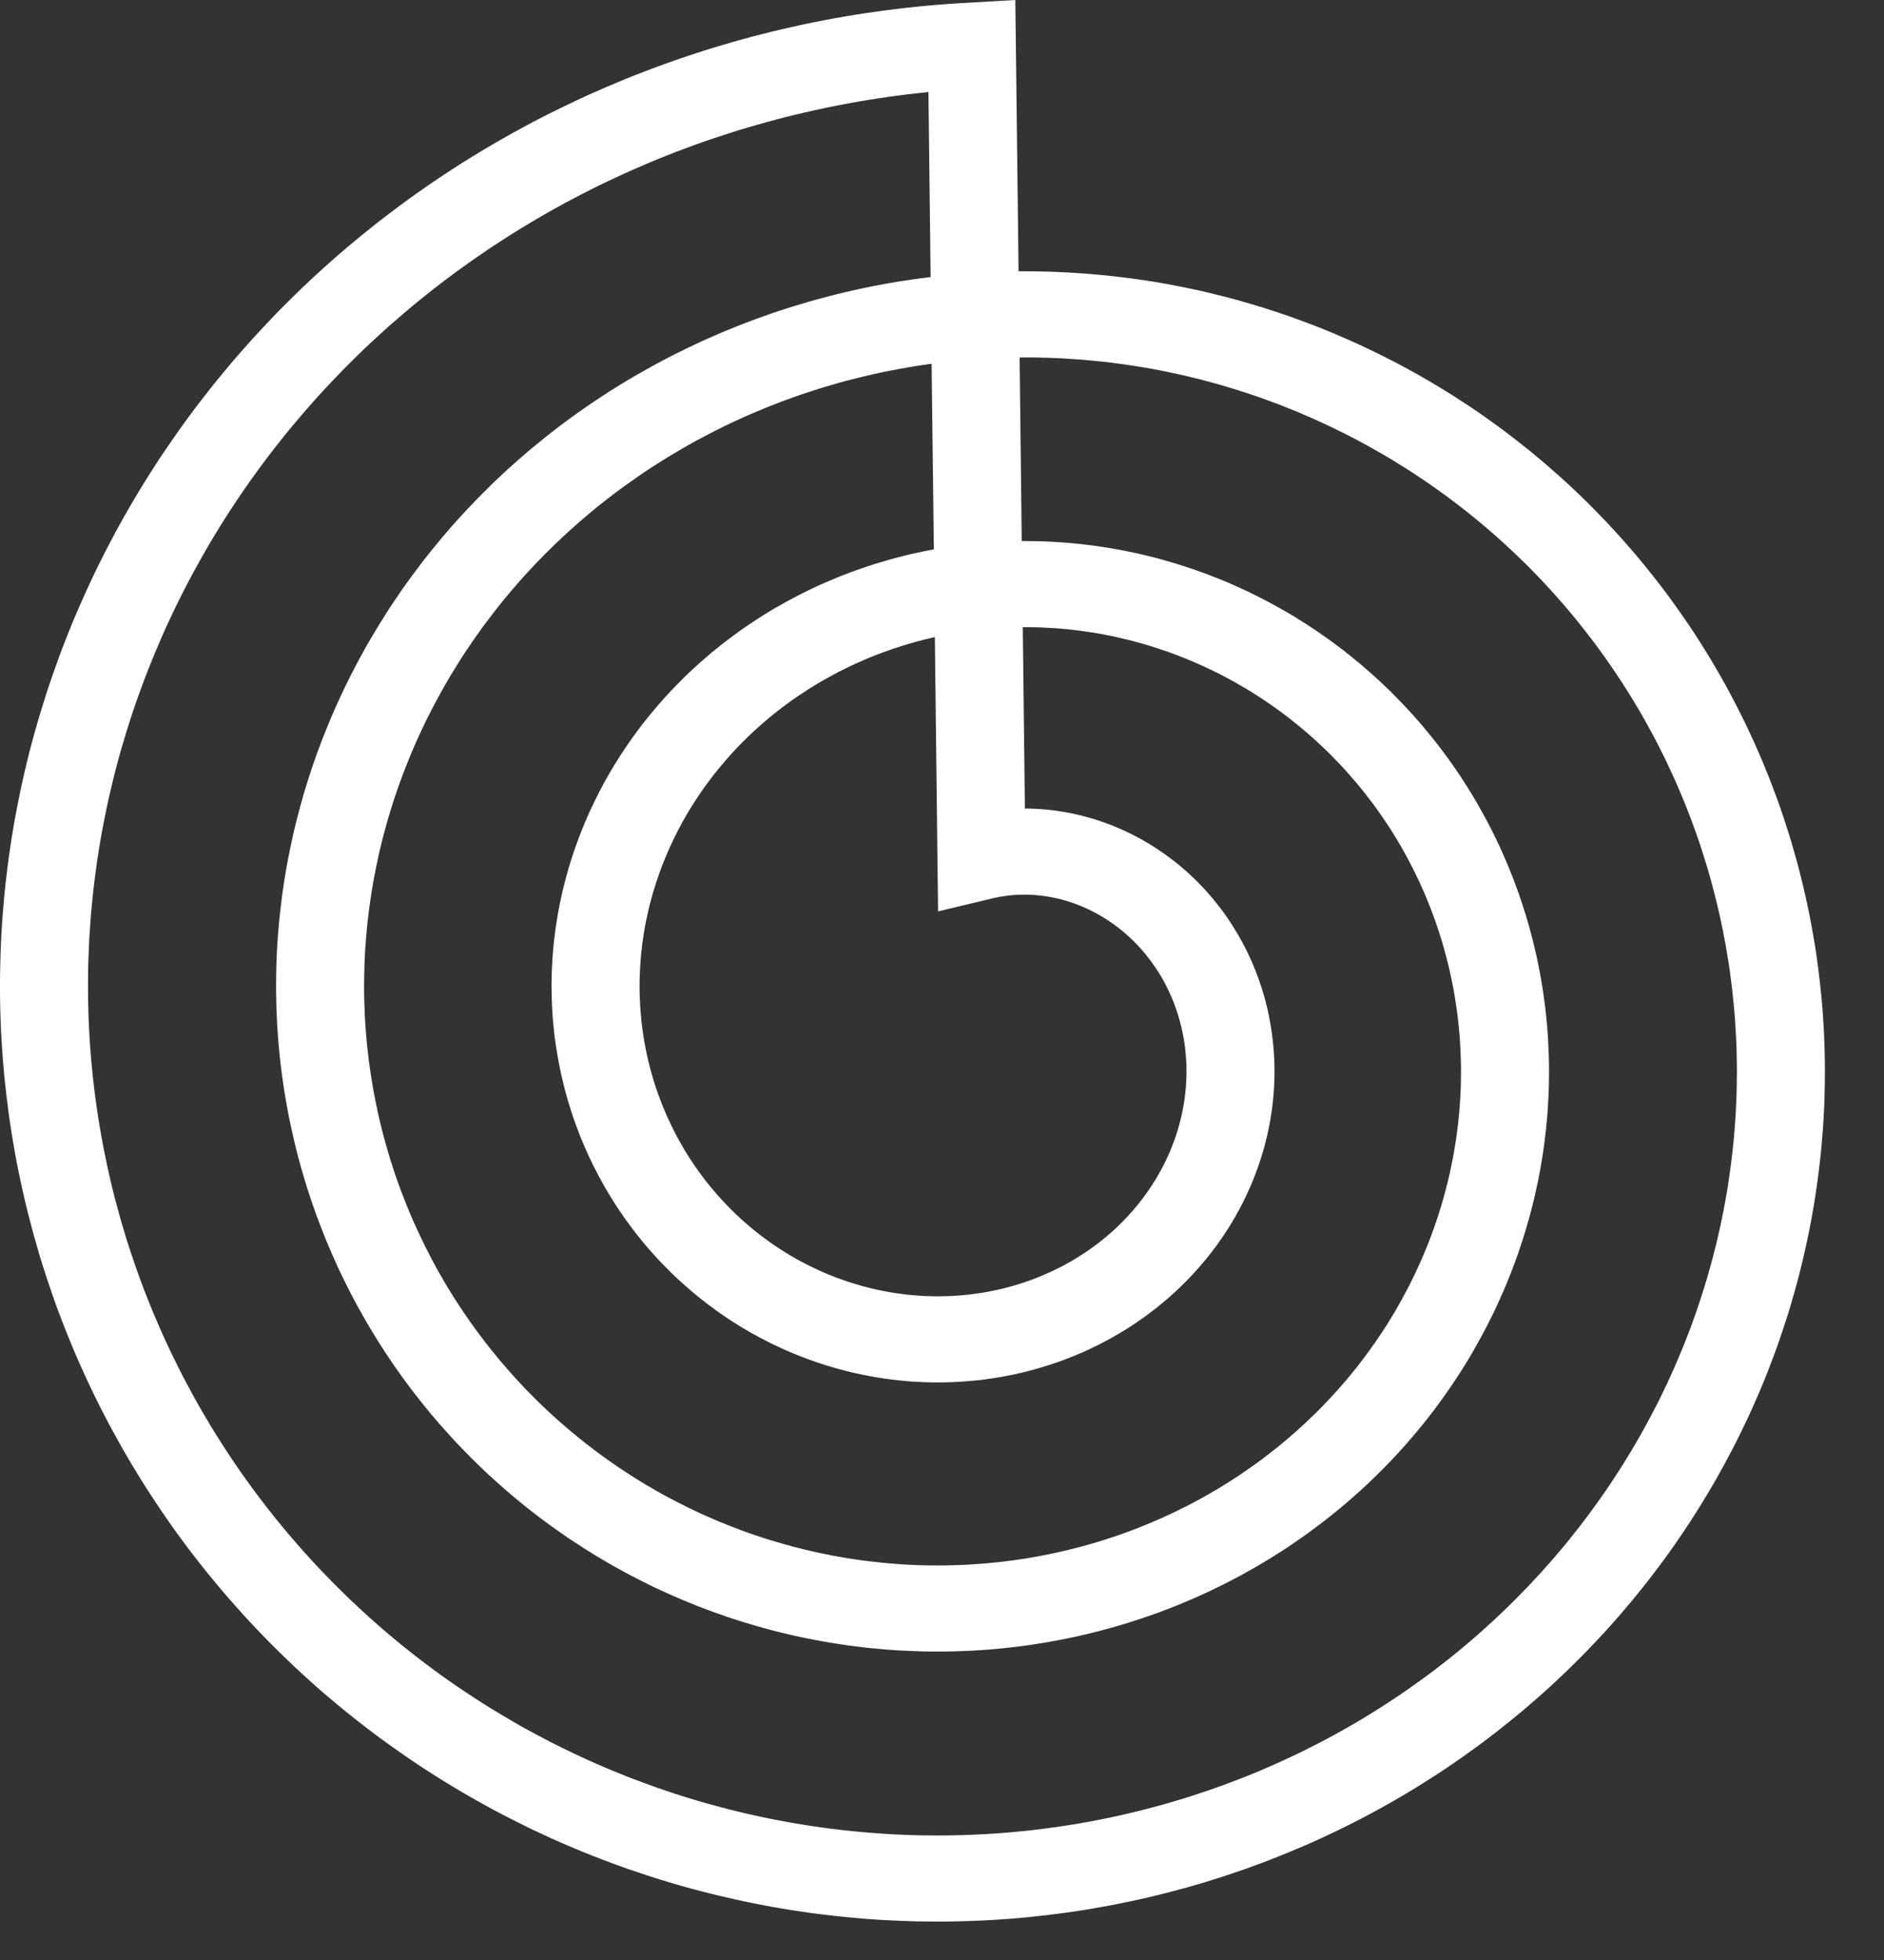 <svg width="25" height="26" viewBox="0 0 25 26" fill="none" xmlns="http://www.w3.org/2000/svg">
<rect x="0" y="0" width="25" height="26" fill="#333333" stroke="none"/>
<path fill-rule="evenodd" clip-rule="evenodd" d="M0 13.023L0.001 12.895L0.004 12.767L0.008 12.639L0.013 12.511L0.019 12.384L0.027 12.256L0.036 12.128L0.047 12.001L0.058 11.873L0.071 11.745L0.086 11.618L0.101 11.49L0.118 11.363L0.137 11.236L0.156 11.109L0.177 10.982L0.199 10.855L0.223 10.729L0.248 10.602L0.274 10.476L0.301 10.35L0.33 10.224L0.36 10.098L0.391 9.973L0.424 9.848L0.458 9.723L0.493 9.599L0.53 9.475L0.568 9.351L0.607 9.227L0.647 9.104L0.689 8.981L0.732 8.858L0.776 8.736L0.821 8.614L0.868 8.493L0.916 8.372L0.965 8.251L1.016 8.131L1.068 8.012L1.121 7.893L1.175 7.774L1.23 7.656L1.287 7.538L1.345 7.421L1.404 7.304L1.465 7.188L1.526 7.072L1.589 6.957L1.653 6.843L1.718 6.729L1.785 6.615L1.852 6.503L1.921 6.39L1.991 6.279L2.062 6.168L2.134 6.058L2.208 5.949L2.283 5.84L2.358 5.732L2.435 5.624L2.513 5.517L2.592 5.411L2.673 5.306L2.754 5.202L2.836 5.098L2.92 4.995L3.005 4.893L3.09 4.791L3.177 4.691L3.265 4.591L3.354 4.492L3.444 4.394L3.535 4.297L3.627 4.2L3.72 4.104L3.814 4.01L3.909 3.916L4.005 3.823L4.102 3.731L4.2 3.64L4.299 3.55L4.399 3.461L4.5 3.372L4.602 3.285L4.705 3.199L4.809 3.113L4.914 3.029L5.019 2.945L5.126 2.863L5.233 2.782L5.341 2.701L5.45 2.622L5.56 2.544L5.671 2.466L5.783 2.39L5.895 2.315L6.008 2.241L6.122 2.168L6.237 2.096L6.353 2.025L6.469 1.956L6.586 1.887L6.704 1.82L6.823 1.753L6.942 1.688L7.062 1.624L7.183 1.561L7.305 1.499L7.427 1.439L7.55 1.38L7.673 1.321L7.797 1.264L7.922 1.209L8.047 1.154L8.173 1.101L8.3 1.048L8.427 0.997L8.555 0.948L8.683 0.899L8.812 0.852L8.941 0.806L9.071 0.761L9.201 0.718L9.332 0.675L9.463 0.634L9.595 0.595L9.728 0.556L9.86 0.519L9.993 0.483L10.127 0.449L10.261 0.415L10.395 0.383L10.53 0.353L10.665 0.323L10.801 0.295L10.936 0.269L11.072 0.243L11.209 0.219L11.346 0.196L11.483 0.175L11.62 0.155L11.758 0.136L11.895 0.119L12.033 0.103L12.171 0.088L12.31 0.075L12.448 0.063L12.587 0.052L12.726 0.043L13.473 0L13.516 3.6L13.54 3.599L13.644 3.599L13.747 3.6L13.85 3.602L13.953 3.605L14.056 3.609L14.16 3.614L14.263 3.62L14.366 3.627L14.47 3.635L14.573 3.644L14.676 3.654L14.779 3.665L14.882 3.677L14.985 3.69L15.088 3.704L15.191 3.719L15.294 3.735L15.396 3.752L15.499 3.77L15.601 3.79L15.704 3.81L15.806 3.831L15.908 3.853L16.009 3.876L16.111 3.901L16.212 3.926L16.313 3.952L16.414 3.979L16.515 4.008L16.615 4.037L16.715 4.067L16.815 4.098L16.915 4.131L17.015 4.164L17.114 4.198L17.212 4.234L17.311 4.27L17.409 4.307L17.507 4.345L17.604 4.384L17.701 4.424L17.798 4.466L17.895 4.508L17.991 4.551L18.086 4.595L18.181 4.64L18.276 4.686L18.371 4.733L18.465 4.781L18.558 4.829L18.651 4.879L18.744 4.93L18.836 4.981L18.927 5.034L19.019 5.087L19.109 5.142L19.199 5.197L19.289 5.253L19.378 5.311L19.466 5.368L19.554 5.427L19.642 5.487L19.729 5.548L19.815 5.61L19.901 5.672L19.985 5.735L20.07 5.8L20.154 5.865L20.237 5.931L20.32 5.997L20.401 6.065L20.483 6.133L20.563 6.203L20.643 6.273L20.723 6.344L20.801 6.415L20.879 6.488L20.956 6.561L21.033 6.636L21.108 6.71L21.183 6.786L21.258 6.863L21.331 6.94L21.404 7.018L21.476 7.097L21.547 7.176L21.617 7.256L21.687 7.337L21.756 7.419L21.824 7.502L21.891 7.585L21.958 7.669L22.023 7.753L22.088 7.838L22.152 7.924L22.215 8.011L22.277 8.098L22.338 8.186L22.399 8.274L22.459 8.363L22.517 8.453L22.575 8.544L22.632 8.635L22.688 8.726L22.743 8.818L22.797 8.911L22.85 9.005L22.903 9.098L22.954 9.193L23.004 9.288L23.054 9.384L23.102 9.48L23.15 9.576L23.196 9.673L23.242 9.771L23.287 9.869L23.33 9.968L23.373 10.067L23.415 10.167L23.455 10.267L23.495 10.367L23.533 10.468L23.571 10.569L23.608 10.671L23.643 10.773L23.678 10.876L23.711 10.979L23.744 11.082L23.775 11.186L23.805 11.29L23.835 11.394L23.863 11.499L23.89 11.604L23.916 11.709L23.941 11.815L23.965 11.921L23.988 12.027L24.01 12.134L24.031 12.241L24.05 12.348L24.069 12.455L24.087 12.563L24.103 12.67L24.118 12.778L24.132 12.886L24.145 12.995L24.157 13.103L24.168 13.212L24.178 13.321L24.187 13.43L24.194 13.539L24.201 13.649L24.206 13.758L24.21 13.867L24.213 13.977L24.215 14.087L24.216 14.196L24.215 14.306L24.214 14.416L24.211 14.526L24.208 14.636L24.203 14.746L24.197 14.856L24.19 14.966L24.181 15.075L24.172 15.185L24.162 15.295L24.15 15.405L24.137 15.515L24.123 15.624L24.108 15.734L24.092 15.843L24.075 15.953L24.056 16.062L24.037 16.171L24.016 16.28L23.994 16.389L23.971 16.497L23.947 16.606L23.922 16.714L23.896 16.822L23.869 16.93L23.84 17.038L23.81 17.145L23.779 17.253L23.748 17.36L23.715 17.466L23.68 17.573L23.645 17.679L23.609 17.785L23.572 17.89L23.533 17.995L23.493 18.1L23.453 18.205L23.411 18.309L23.368 18.413L23.324 18.516L23.279 18.619L23.233 18.722L23.186 18.824L23.137 18.926L23.088 19.027L23.038 19.128L22.986 19.229L22.933 19.329L22.88 19.428L22.825 19.527L22.77 19.626L22.713 19.724L22.655 19.822L22.596 19.919L22.537 20.015L22.476 20.111L22.414 20.207L22.351 20.302L22.287 20.396L22.223 20.49L22.157 20.583L22.09 20.676L22.022 20.768L21.953 20.859L21.884 20.95L21.813 21.04L21.741 21.129L21.669 21.218L21.595 21.306L21.521 21.393L21.445 21.48L21.369 21.566L21.292 21.651L21.214 21.735L21.135 21.819L21.055 21.902L20.974 21.985L20.892 22.066L20.81 22.147L20.726 22.227L20.642 22.306L20.557 22.385L20.471 22.462L20.384 22.539L20.296 22.615L20.208 22.691L20.118 22.765L20.028 22.838L19.937 22.911L19.846 22.983L19.753 23.054L19.66 23.124L19.566 23.193L19.471 23.261L19.376 23.329L19.28 23.395L19.183 23.461L19.085 23.526L18.987 23.589L18.888 23.652L18.788 23.714L18.687 23.775L18.586 23.835L18.485 23.894L18.382 23.952L18.279 24.009L18.175 24.065L18.071 24.12L17.966 24.174L17.861 24.227L17.755 24.279L17.648 24.33L17.541 24.38L17.433 24.429L17.325 24.477L17.216 24.523L17.106 24.569L16.996 24.614L16.886 24.658L16.775 24.701L16.663 24.742L16.552 24.783L16.439 24.822L16.326 24.86L16.213 24.898L16.099 24.934L15.985 24.969L15.871 25.003L15.756 25.036L15.64 25.067L15.525 25.098L15.409 25.127L15.292 25.156L15.176 25.183L15.059 25.209L14.941 25.234L14.823 25.258L14.705 25.281L14.587 25.302L14.469 25.323L14.35 25.342L14.231 25.36L14.111 25.377L13.992 25.392L13.872 25.407L13.752 25.42L13.632 25.433L13.512 25.444L13.391 25.454L13.271 25.462L13.15 25.47L13.029 25.476L12.908 25.481L12.787 25.485L12.665 25.488L12.544 25.49L12.423 25.49L12.301 25.489L12.18 25.488L12.059 25.484L11.937 25.48L11.815 25.474L11.694 25.468L11.572 25.46L11.451 25.451L11.329 25.44L11.208 25.429L11.087 25.416L10.966 25.402L10.844 25.387L10.723 25.371L10.602 25.353L10.482 25.335L10.361 25.315L10.241 25.294L10.12 25.271L10 25.248L9.88 25.223L9.76 25.197L9.641 25.17L9.521 25.142L9.402 25.113L9.283 25.082L9.165 25.051L9.047 25.018L8.929 24.984L8.811 24.948L8.693 24.912L8.576 24.874L8.46 24.835L8.343 24.796L8.227 24.755L8.111 24.712L7.996 24.669L7.881 24.624L7.767 24.579L7.653 24.532L7.539 24.484L7.426 24.435L7.313 24.385L7.201 24.333L7.089 24.281L6.978 24.227L6.867 24.172L6.757 24.116L6.647 24.06L6.538 24.002L6.429 23.942L6.321 23.882L6.214 23.821L6.107 23.759L6 23.695L5.895 23.631L5.789 23.565L5.685 23.498L5.581 23.431L5.478 23.362L5.375 23.292L5.274 23.221L5.172 23.149L5.072 23.077L4.972 23.003L4.873 22.928L4.775 22.852L4.677 22.775L4.58 22.697L4.484 22.618L4.389 22.538L4.294 22.458L4.2 22.376L4.108 22.293L4.015 22.209L3.924 22.125L3.834 22.039L3.744 21.953L3.655 21.865L3.567 21.777L3.48 21.688L3.394 21.598L3.309 21.507L3.224 21.415L3.141 21.322L3.058 21.229L2.976 21.134L2.896 21.039L2.816 20.943L2.737 20.846L2.659 20.749L2.582 20.65L2.506 20.551L2.431 20.451L2.357 20.35L2.284 20.248L2.213 20.146L2.142 20.043L2.072 19.939L2.003 19.834L1.935 19.729L1.868 19.623L1.803 19.516L1.738 19.409L1.674 19.3L1.612 19.192L1.551 19.082L1.49 18.972L1.431 18.862L1.373 18.75L1.316 18.638L1.26 18.526L1.206 18.413L1.152 18.299L1.1 18.185L1.048 18.07L0.998 17.954L0.949 17.838L0.902 17.722L0.855 17.605L0.81 17.488L0.765 17.37L0.722 17.251L0.681 17.132L0.64 17.013L0.601 16.893L0.562 16.773L0.525 16.652L0.49 16.531L0.455 16.409L0.422 16.288L0.39 16.165L0.359 16.043L0.329 15.92L0.301 15.796L0.274 15.673L0.248 15.549L0.223 15.425L0.2 15.3L0.178 15.175L0.157 15.05L0.138 14.925L0.119 14.799L0.103 14.673L0.087 14.547L0.073 14.421L0.059 14.294L0.048 14.168L0.037 14.041L0.028 13.914L0.02 13.787L0.013 13.66L0.008 13.533L0.004 13.405L0.001 13.278L8.28037e-05 13.15L0 13.023ZM12.349 3.675L12.32 1.221L12.292 1.224L12.165 1.238L12.039 1.252L11.913 1.268L11.787 1.285L11.661 1.304L11.536 1.323L11.411 1.344L11.286 1.366L11.161 1.39L11.037 1.414L10.913 1.44L10.789 1.467L10.666 1.495L10.543 1.524L10.42 1.554L10.298 1.586L10.176 1.619L10.055 1.653L9.934 1.688L9.813 1.724L9.693 1.762L9.573 1.801L9.454 1.84L9.335 1.881L9.216 1.923L9.099 1.967L8.981 2.011L8.864 2.057L8.748 2.103L8.632 2.151L8.517 2.2L8.402 2.25L8.288 2.301L8.175 2.353L8.062 2.406L7.949 2.46L7.838 2.516L7.727 2.572L7.616 2.63L7.506 2.688L7.397 2.748L7.289 2.808L7.181 2.87L7.074 2.933L6.967 2.997L6.862 3.061L6.757 3.127L6.653 3.194L6.549 3.261L6.446 3.33L6.344 3.4L6.243 3.47L6.143 3.542L6.043 3.614L5.944 3.688L5.846 3.762L5.749 3.837L5.652 3.914L5.556 3.991L5.462 4.069L5.368 4.148L5.275 4.228L5.182 4.308L5.091 4.39L5.001 4.472L4.911 4.555L4.822 4.639L4.735 4.724L4.648 4.81L4.562 4.896L4.477 4.984L4.393 5.072L4.31 5.16L4.227 5.25L4.146 5.341L4.066 5.432L3.987 5.524L3.909 5.616L3.831 5.709L3.755 5.803L3.68 5.898L3.605 5.994L3.532 6.09L3.46 6.186L3.389 6.284L3.318 6.382L3.249 6.481L3.181 6.58L3.114 6.68L3.048 6.78L2.983 6.882L2.919 6.983L2.857 7.085L2.795 7.188L2.734 7.292L2.675 7.396L2.617 7.5L2.559 7.605L2.503 7.711L2.448 7.816L2.394 7.923L2.341 8.03L2.289 8.137L2.239 8.245L2.189 8.353L2.141 8.462L2.094 8.571L2.048 8.681L2.003 8.791L1.959 8.901L1.916 9.012L1.875 9.123L1.835 9.234L1.795 9.346L1.757 9.458L1.721 9.57L1.685 9.683L1.651 9.796L1.617 9.909L1.585 10.022L1.554 10.136L1.524 10.25L1.496 10.364L1.469 10.479L1.442 10.593L1.417 10.708L1.394 10.823L1.371 10.938L1.349 11.054L1.329 11.169L1.31 11.285L1.292 11.401L1.276 11.516L1.26 11.632L1.246 11.748L1.233 11.864L1.221 11.981L1.21 12.097L1.201 12.213L1.193 12.33L1.185 12.446L1.18 12.562L1.175 12.679L1.171 12.795L1.169 12.911L1.168 13.027L1.168 13.144L1.169 13.26L1.172 13.376L1.175 13.492L1.18 13.608L1.186 13.723L1.193 13.839L1.202 13.955L1.211 14.07L1.222 14.185L1.234 14.3L1.247 14.415L1.261 14.53L1.277 14.644L1.293 14.759L1.311 14.873L1.33 14.986L1.35 15.1L1.371 15.213L1.394 15.326L1.417 15.439L1.442 15.551L1.467 15.664L1.494 15.775L1.522 15.887L1.552 15.998L1.582 16.109L1.613 16.219L1.646 16.329L1.679 16.439L1.714 16.549L1.75 16.657L1.787 16.766L1.825 16.874L1.864 16.982L1.904 17.089L1.946 17.196L1.988 17.302L2.031 17.408L2.076 17.513L2.121 17.618L2.168 17.723L2.215 17.826L2.264 17.93L2.314 18.032L2.365 18.135L2.416 18.236L2.469 18.337L2.523 18.438L2.577 18.538L2.633 18.637L2.69 18.736L2.748 18.834L2.806 18.932L2.866 19.029L2.927 19.125L2.988 19.221L3.051 19.316L3.114 19.41L3.178 19.504L3.244 19.597L3.31 19.689L3.377 19.78L3.445 19.871L3.514 19.961L3.584 20.051L3.655 20.14L3.726 20.227L3.799 20.315L3.872 20.401L3.946 20.487L4.021 20.572L4.097 20.656L4.173 20.739L4.251 20.822L4.329 20.903L4.408 20.984L4.488 21.064L4.568 21.143L4.649 21.222L4.732 21.299L4.814 21.376L4.898 21.452L4.982 21.527L5.067 21.601L5.153 21.675L5.239 21.747L5.326 21.819L5.414 21.889L5.503 21.959L5.592 22.028L5.682 22.096L5.772 22.163L5.863 22.229L5.955 22.294L6.047 22.358L6.14 22.421L6.234 22.483L6.328 22.545L6.423 22.605L6.518 22.665L6.614 22.723L6.71 22.78L6.807 22.837L6.904 22.893L7.002 22.947L7.101 23.001L7.2 23.053L7.299 23.105L7.399 23.155L7.499 23.205L7.6 23.253L7.701 23.301L7.803 23.348L7.905 23.393L8.007 23.437L8.11 23.481L8.214 23.523L8.317 23.565L8.421 23.605L8.526 23.644L8.63 23.682L8.735 23.72L8.841 23.756L8.946 23.791L9.052 23.825L9.158 23.858L9.265 23.89L9.372 23.921L9.479 23.95L9.586 23.979L9.694 24.007L9.801 24.033L9.909 24.059L10.018 24.083L10.126 24.107L10.234 24.129L10.343 24.15L10.452 24.17L10.561 24.189L10.67 24.207L10.779 24.224L10.889 24.24L10.998 24.255L11.107 24.268L11.217 24.281L11.327 24.292L11.436 24.303L11.546 24.312L11.656 24.32L11.766 24.328L11.876 24.334L11.986 24.339L12.095 24.343L12.205 24.346L12.315 24.347L12.425 24.348L12.534 24.348L12.644 24.346L12.753 24.344L12.863 24.34L12.972 24.335L13.081 24.33L13.19 24.323L13.299 24.315L13.408 24.306L13.517 24.296L13.625 24.285L13.734 24.273L13.842 24.26L13.95 24.245L14.057 24.23L14.165 24.214L14.272 24.197L14.379 24.178L14.486 24.159L14.592 24.138L14.699 24.117L14.805 24.094L14.91 24.071L15.016 24.046L15.121 24.02L15.225 23.994L15.33 23.966L15.434 23.938L15.537 23.908L15.641 23.877L15.744 23.846L15.846 23.813L15.949 23.779L16.05 23.745L16.152 23.709L16.253 23.673L16.353 23.635L16.453 23.597L16.553 23.558L16.652 23.517L16.75 23.476L16.849 23.433L16.946 23.39L17.044 23.346L17.14 23.301L17.236 23.255L17.332 23.208L17.427 23.16L17.522 23.112L17.616 23.062L17.709 23.012L17.802 22.96L17.894 22.908L17.986 22.855L18.077 22.801L18.167 22.746L18.257 22.69L18.346 22.634L18.435 22.576L18.523 22.518L18.61 22.459L18.697 22.399L18.783 22.338L18.868 22.277L18.953 22.215L19.037 22.152L19.12 22.088L19.203 22.023L19.285 21.958L19.366 21.892L19.446 21.825L19.526 21.757L19.605 21.689L19.683 21.619L19.76 21.549L19.837 21.479L19.913 21.407L19.988 21.335L20.062 21.263L20.136 21.189L20.208 21.115L20.28 21.041L20.351 20.965L20.422 20.889L20.491 20.812L20.56 20.735L20.628 20.657L20.694 20.579L20.761 20.5L20.826 20.42L20.89 20.339L20.954 20.258L21.016 20.177L21.078 20.095L21.139 20.012L21.199 19.929L21.259 19.845L21.317 19.761L21.374 19.676L21.43 19.591L21.486 19.505L21.541 19.419L21.594 19.332L21.647 19.245L21.699 19.157L21.75 19.069L21.8 18.98L21.849 18.891L21.897 18.802L21.944 18.712L21.991 18.622L22.036 18.531L22.08 18.44L22.124 18.349L22.166 18.257L22.207 18.165L22.248 18.072L22.287 17.979L22.326 17.886L22.363 17.793L22.4 17.699L22.436 17.605L22.47 17.51L22.504 17.416L22.536 17.321L22.568 17.225L22.598 17.13L22.628 17.034L22.657 16.938L22.684 16.842L22.711 16.746L22.736 16.649L22.761 16.552L22.785 16.456L22.807 16.358L22.829 16.261L22.849 16.163L22.869 16.066L22.887 15.968L22.905 15.871L22.922 15.773L22.937 15.675L22.951 15.576L22.965 15.478L22.977 15.38L22.989 15.281L22.999 15.183L23.009 15.085L23.017 14.986L23.024 14.888L23.031 14.79L23.036 14.691L23.041 14.592L23.044 14.494L23.046 14.396L23.047 14.297L23.048 14.199L23.047 14.1L23.045 14.002L23.043 13.904L23.039 13.806L23.034 13.708L23.028 13.61L23.022 13.512L23.014 13.415L23.005 13.317L22.995 13.22L22.985 13.123L22.973 13.026L22.96 12.929L22.947 12.833L22.932 12.736L22.916 12.64L22.9 12.544L22.882 12.448L22.864 12.352L22.844 12.257L22.824 12.162L22.802 12.068L22.78 11.973L22.756 11.879L22.732 11.785L22.707 11.691L22.681 11.598L22.654 11.505L22.625 11.412L22.596 11.32L22.567 11.227L22.536 11.136L22.504 11.044L22.471 10.954L22.438 10.863L22.403 10.773L22.368 10.683L22.331 10.594L22.294 10.505L22.256 10.416L22.217 10.328L22.177 10.241L22.136 10.153L22.095 10.066L22.052 9.98L22.009 9.894L21.965 9.809L21.92 9.724L21.874 9.64L21.827 9.556L21.78 9.472L21.732 9.39L21.682 9.307L21.632 9.226L21.581 9.144L21.53 9.064L21.477 8.983L21.424 8.904L21.37 8.825L21.316 8.747L21.26 8.669L21.204 8.592L21.147 8.515L21.089 8.439L21.031 8.364L20.971 8.289L20.912 8.215L20.851 8.141L20.79 8.068L20.727 7.996L20.665 7.925L20.601 7.854L20.537 7.783L20.472 7.714L20.407 7.645L20.34 7.577L20.274 7.509L20.206 7.443L20.138 7.377L20.069 7.311L20 7.247L19.93 7.183L19.859 7.119L19.788 7.057L19.716 6.995L19.644 6.934L19.571 6.874L19.497 6.814L19.423 6.756L19.349 6.698L19.273 6.641L19.198 6.584L19.121 6.529L19.045 6.474L18.967 6.42L18.89 6.367L18.811 6.314L18.733 6.263L18.653 6.212L18.573 6.162L18.493 6.112L18.413 6.064L18.331 6.016L18.25 5.97L18.168 5.924L18.086 5.879L18.003 5.834L17.92 5.791L17.836 5.748L17.752 5.707L17.668 5.666L17.583 5.626L17.498 5.587L17.413 5.548L17.327 5.511L17.239 5.473L17.155 5.439L17.068 5.404L16.982 5.37L16.894 5.337L16.807 5.305L16.719 5.273L16.631 5.243L16.542 5.213L16.454 5.185L16.365 5.157L16.276 5.13L16.187 5.104L16.098 5.079L16.008 5.055L15.918 5.031L15.828 5.009L15.738 4.987L15.648 4.967L15.557 4.947L15.467 4.928L15.376 4.91L15.285 4.893L15.194 4.877L15.103 4.862L15.012 4.848L14.921 4.834L14.829 4.822L14.738 4.81L14.646 4.799L14.555 4.79L14.463 4.781L14.372 4.773L14.28 4.766L14.188 4.76L14.097 4.754L14.005 4.75L13.914 4.746L13.822 4.744L13.731 4.742L13.639 4.741L13.548 4.742L13.53 4.742L13.558 7.178L13.61 7.177L13.677 7.178L13.744 7.179L13.811 7.18L13.878 7.183L13.945 7.186L14.012 7.19L14.079 7.194L14.146 7.199L14.213 7.205L14.28 7.211L14.347 7.218L14.414 7.226L14.481 7.234L14.548 7.243L14.615 7.253L14.682 7.263L14.748 7.274L14.815 7.286L14.882 7.298L14.948 7.311L15.015 7.325L15.082 7.339L15.148 7.354L15.214 7.37L15.28 7.386L15.346 7.403L15.412 7.421L15.478 7.44L15.543 7.459L15.609 7.478L15.674 7.499L15.739 7.52L15.804 7.541L15.869 7.564L15.934 7.587L15.998 7.61L16.063 7.635L16.127 7.66L16.191 7.685L16.254 7.711L16.318 7.738L16.381 7.766L16.444 7.794L16.506 7.823L16.569 7.852L16.631 7.883L16.693 7.913L16.755 7.945L16.816 7.977L16.877 8.009L16.938 8.043L16.999 8.077L17.059 8.111L17.119 8.146L17.179 8.182L17.238 8.219L17.297 8.256L17.355 8.293L17.414 8.332L17.472 8.37L17.529 8.41L17.587 8.45L17.643 8.49L17.7 8.532L17.756 8.574L17.812 8.616L17.867 8.659L17.922 8.703L17.976 8.747L18.03 8.791L18.084 8.837L18.137 8.883L18.19 8.929L18.243 8.976L18.294 9.023L18.346 9.071L18.397 9.12L18.448 9.169L18.498 9.219L18.547 9.269L18.596 9.32L18.645 9.371L18.693 9.423L18.741 9.475L18.788 9.528L18.835 9.581L18.881 9.635L18.926 9.69L18.971 9.744L19.016 9.8L19.06 9.855L19.104 9.912L19.146 9.968L19.189 10.026L19.231 10.083L19.272 10.141L19.313 10.2L19.353 10.259L19.392 10.318L19.431 10.378L19.47 10.439L19.507 10.499L19.545 10.56L19.581 10.622L19.617 10.684L19.652 10.746L19.687 10.809L19.721 10.872L19.755 10.936L19.788 11L19.82 11.064L19.852 11.129L19.883 11.194L19.913 11.259L19.942 11.325L19.971 11.391L20 11.457L20.027 11.524L20.054 11.591L20.081 11.658L20.106 11.726L20.131 11.794L20.156 11.862L20.179 11.931L20.202 11.999L20.224 12.069L20.246 12.138L20.267 12.208L20.287 12.277L20.306 12.348L20.325 12.418L20.343 12.489L20.36 12.56L20.377 12.631L20.393 12.702L20.408 12.774L20.422 12.845L20.436 12.917L20.449 12.989L20.461 13.061L20.473 13.134L20.483 13.207L20.493 13.279L20.503 13.352L20.511 13.425L20.519 13.498L20.526 13.572L20.532 13.645L20.538 13.719L20.542 13.792L20.546 13.866L20.549 13.94L20.552 14.014L20.554 14.088L20.555 14.162L20.555 14.236L20.554 14.31L20.553 14.385L20.551 14.459L20.548 14.533L20.544 14.608L20.54 14.682L20.535 14.756L20.529 14.831L20.522 14.905L20.515 14.979L20.506 15.054L20.497 15.128L20.488 15.202L20.477 15.277L20.466 15.351L20.453 15.425L20.441 15.499L20.427 15.573L20.413 15.647L20.397 15.721L20.381 15.794L20.365 15.868L20.347 15.941L20.329 16.015L20.31 16.088L20.29 16.161L20.269 16.234L20.248 16.307L20.226 16.38L20.203 16.452L20.179 16.524L20.155 16.596L20.13 16.669L20.104 16.74L20.077 16.812L20.05 16.883L20.021 16.954L19.993 17.025L19.963 17.096L19.932 17.166L19.901 17.236L19.869 17.306L19.837 17.376L19.803 17.445L19.769 17.514L19.734 17.583L19.699 17.651L19.662 17.72L19.625 17.787L19.587 17.855L19.549 17.922L19.51 17.989L19.47 18.056L19.429 18.122L19.388 18.188L19.346 18.253L19.303 18.318L19.259 18.383L19.215 18.447L19.17 18.511L19.125 18.575L19.078 18.638L19.032 18.701L18.984 18.763L18.936 18.825L18.887 18.886L18.837 18.947L18.787 19.008L18.736 19.068L18.684 19.128L18.632 19.187L18.579 19.246L18.526 19.304L18.471 19.362L18.417 19.419L18.361 19.476L18.305 19.532L18.248 19.588L18.191 19.643L18.133 19.698L18.075 19.752L18.016 19.805L17.956 19.858L17.896 19.911L17.835 19.963L17.774 20.014L17.712 20.065L17.649 20.115L17.586 20.165L17.522 20.214L17.458 20.262L17.393 20.31L17.328 20.358L17.262 20.404L17.196 20.45L17.129 20.496L17.062 20.541L16.994 20.585L16.925 20.628L16.857 20.671L16.787 20.713L16.717 20.755L16.647 20.796L16.576 20.836L16.505 20.876L16.433 20.915L16.361 20.953L16.289 20.99L16.216 21.027L16.142 21.063L16.068 21.099L15.994 21.134L15.919 21.168L15.844 21.201L15.769 21.233L15.693 21.265L15.617 21.297L15.54 21.327L15.463 21.357L15.386 21.386L15.308 21.414L15.23 21.441L15.152 21.468L15.073 21.494L14.994 21.519L14.915 21.544L14.835 21.567L14.755 21.59L14.675 21.612L14.595 21.634L14.514 21.654L14.433 21.674L14.352 21.693L14.27 21.712L14.188 21.729L14.107 21.746L14.024 21.761L13.942 21.776L13.859 21.791L13.776 21.804L13.693 21.817L13.61 21.829L13.527 21.84L13.443 21.85L13.36 21.859L13.276 21.868L13.192 21.876L13.108 21.883L13.023 21.889L12.939 21.894L12.854 21.899L12.77 21.902L12.685 21.905L12.6 21.907L12.516 21.908L12.431 21.908L12.346 21.908L12.261 21.907L12.176 21.904L12.091 21.901L12.006 21.897L11.92 21.893L11.835 21.887L11.75 21.881L11.665 21.873L11.58 21.865L11.495 21.857L11.41 21.847L11.325 21.836L11.24 21.825L11.155 21.812L11.07 21.799L10.986 21.785L10.901 21.77L10.817 21.755L10.732 21.738L10.648 21.721L10.564 21.703L10.48 21.684L10.396 21.664L10.312 21.643L10.229 21.622L10.145 21.599L10.062 21.576L9.979 21.552L9.896 21.527L9.814 21.502L9.731 21.475L9.649 21.448L9.567 21.419L9.485 21.39L9.404 21.361L9.323 21.33L9.242 21.299L9.161 21.266L9.081 21.233L9.001 21.199L8.921 21.165L8.841 21.129L8.762 21.093L8.683 21.056L8.605 21.018L8.527 20.979L8.449 20.939L8.371 20.899L8.294 20.858L8.217 20.816L8.141 20.774L8.065 20.73L7.99 20.686L7.914 20.641L7.84 20.595L7.765 20.549L7.692 20.501L7.618 20.453L7.545 20.405L7.473 20.355L7.401 20.305L7.329 20.254L7.258 20.202L7.187 20.15L7.117 20.096L7.048 20.043L6.978 19.988L6.91 19.933L6.842 19.877L6.774 19.82L6.707 19.762L6.641 19.704L6.575 19.645L6.51 19.586L6.445 19.526L6.381 19.465L6.317 19.403L6.254 19.341L6.192 19.278L6.13 19.215L6.069 19.151L6.008 19.086L5.949 19.02L5.889 18.954L5.831 18.888L5.773 18.82L5.715 18.753L5.659 18.684L5.603 18.615L5.548 18.545L5.493 18.475L5.439 18.404L5.386 18.333L5.333 18.261L5.282 18.188L5.23 18.115L5.18 18.041L5.13 17.967L5.082 17.892L5.033 17.817L4.986 17.741L4.939 17.665L4.893 17.588L4.848 17.511L4.804 17.433L4.76 17.355L4.717 17.276L4.675 17.197L4.634 17.118L4.594 17.038L4.554 16.957L4.515 16.876L4.477 16.795L4.44 16.713L4.403 16.631L4.368 16.548L4.333 16.465L4.299 16.381L4.266 16.297L4.234 16.213L4.202 16.129L4.172 16.044L4.142 15.959L4.113 15.873L4.085 15.787L4.058 15.701L4.032 15.614L4.006 15.527L3.982 15.44L3.958 15.353L3.936 15.265L3.914 15.177L3.893 15.088L3.873 15L3.854 14.911L3.835 14.822L3.818 14.733L3.802 14.643L3.786 14.553L3.771 14.463L3.758 14.373L3.745 14.283L3.733 14.193L3.722 14.102L3.712 14.011L3.703 13.92L3.695 13.829L3.688 13.738L3.681 13.646L3.676 13.555L3.672 13.463L3.668 13.372L3.666 13.28L3.664 13.188L3.663 13.096L3.664 13.004L3.665 12.912L3.667 12.82L3.67 12.728L3.674 12.636L3.679 12.544L3.685 12.452L3.692 12.36L3.7 12.268L3.709 12.175L3.719 12.083L3.73 11.992L3.741 11.899L3.754 11.808L3.767 11.716L3.782 11.624L3.797 11.533L3.814 11.441L3.831 11.35L3.85 11.258L3.869 11.167L3.889 11.076L3.91 10.985L3.933 10.894L3.956 10.804L3.98 10.713L4.005 10.623L4.03 10.533L4.057 10.444L4.085 10.354L4.114 10.264L4.143 10.175L4.174 10.086L4.205 9.998L4.238 9.909L4.271 9.821L4.306 9.733L4.341 9.646L4.377 9.559L4.414 9.472L4.452 9.385L4.491 9.299L4.531 9.213L4.571 9.127L4.613 9.042L4.655 8.957L4.699 8.873L4.743 8.788L4.788 8.705L4.834 8.621L4.881 8.538L4.929 8.456L4.978 8.374L5.027 8.292L5.078 8.211L5.129 8.13L5.181 8.049L5.234 7.97L5.288 7.89L5.342 7.811L5.398 7.733L5.454 7.655L5.512 7.578L5.57 7.501L5.628 7.424L5.688 7.348L5.749 7.273L5.81 7.199L5.872 7.124L5.935 7.051L5.998 6.978L6.063 6.905L6.128 6.834L6.194 6.762L6.261 6.692L6.328 6.622L6.397 6.552L6.466 6.484L6.535 6.415L6.606 6.348L6.677 6.281L6.749 6.215L6.822 6.15L6.895 6.085L6.969 6.021L7.044 5.957L7.12 5.895L7.196 5.833L7.273 5.771L7.35 5.711L7.428 5.651L7.507 5.592L7.587 5.533L7.667 5.476L7.748 5.419L7.829 5.363L7.911 5.308L7.994 5.253L8.077 5.199L8.161 5.146L8.245 5.094L8.33 5.043L8.416 4.992L8.502 4.943L8.589 4.894L8.676 4.846L8.764 4.798L8.852 4.752L8.941 4.706L9.03 4.662L9.12 4.618L9.21 4.575L9.301 4.532L9.393 4.491L9.484 4.451L9.577 4.411L9.669 4.373L9.762 4.335L9.856 4.298L9.95 4.262L10.044 4.227L10.139 4.193L10.235 4.159L10.33 4.127L10.426 4.096L10.523 4.065L10.62 4.036L10.717 4.007L10.814 3.979L10.912 3.953L11.01 3.927L11.108 3.902L11.207 3.878L11.306 3.855L11.406 3.833L11.505 3.812L11.605 3.792L11.705 3.773L11.806 3.755L11.906 3.738L12.007 3.722L12.108 3.707L12.21 3.693L12.311 3.68L12.349 3.675ZM12.392 7.288L12.362 4.825L12.279 4.837L12.19 4.85L12.1 4.865L12.011 4.88L11.922 4.896L11.834 4.913L11.745 4.93L11.657 4.949L11.57 4.968L11.482 4.989L11.394 5.01L11.307 5.032L11.22 5.054L11.137 5.077L11.048 5.103L10.962 5.128L10.876 5.154L10.791 5.181L10.706 5.209L10.622 5.237L10.537 5.267L10.454 5.297L10.37 5.328L10.287 5.36L10.204 5.392L10.122 5.426L10.04 5.46L9.958 5.495L9.877 5.53L9.797 5.567L9.716 5.604L9.636 5.642L9.557 5.681L9.478 5.72L9.4 5.761L9.322 5.802L9.244 5.843L9.167 5.886L9.091 5.929L9.015 5.973L8.939 6.018L8.864 6.063L8.79 6.109L8.716 6.156L8.642 6.203L8.569 6.251L8.497 6.3L8.425 6.35L8.354 6.4L8.283 6.45L8.213 6.502L8.143 6.554L8.075 6.607L8.006 6.66L7.938 6.714L7.871 6.769L7.805 6.824L7.739 6.88L7.673 6.937L7.609 6.994L7.545 7.051L7.481 7.11L7.419 7.169L7.356 7.228L7.295 7.288L7.234 7.348L7.174 7.41L7.114 7.471L7.056 7.534L6.997 7.596L6.94 7.659L6.883 7.723L6.827 7.788L6.772 7.852L6.717 7.918L6.663 7.983L6.61 8.05L6.558 8.116L6.506 8.184L6.455 8.251L6.404 8.319L6.355 8.388L6.306 8.457L6.258 8.526L6.211 8.596L6.164 8.666L6.118 8.737L6.073 8.808L6.029 8.88L5.985 8.951L5.942 9.024L5.9 9.096L5.859 9.169L5.819 9.242L5.779 9.316L5.74 9.39L5.702 9.464L5.664 9.539L5.628 9.614L5.592 9.689L5.557 9.765L5.523 9.84L5.49 9.916L5.457 9.993L5.426 10.069L5.395 10.146L5.365 10.223L5.335 10.301L5.307 10.378L5.279 10.456L5.252 10.534L5.226 10.612L5.201 10.691L5.177 10.769L5.153 10.848L5.13 10.927L5.109 11.006L5.087 11.086L5.067 11.165L5.048 11.245L5.029 11.324L5.012 11.404L4.995 11.484L4.979 11.564L4.963 11.644L4.949 11.725L4.935 11.805L4.923 11.885L4.911 11.966L4.9 12.046L4.889 12.127L4.88 12.207L4.871 12.288L4.864 12.368L4.857 12.449L4.851 12.53L4.845 12.611L4.841 12.691L4.837 12.772L4.835 12.852L4.833 12.933L4.832 13.014L4.831 13.094L4.832 13.175L4.833 13.255L4.836 13.335L4.839 13.415L4.842 13.495L4.847 13.576L4.853 13.655L4.859 13.735L4.866 13.815L4.874 13.895L4.883 13.974L4.892 14.053L4.903 14.132L4.914 14.211L4.926 14.29L4.939 14.368L4.952 14.447L4.967 14.525L4.982 14.603L4.998 14.681L5.014 14.759L5.032 14.836L5.05 14.913L5.069 14.99L5.089 15.067L5.11 15.143L5.131 15.219L5.153 15.295L5.176 15.371L5.2 15.446L5.224 15.521L5.249 15.596L5.275 15.67L5.302 15.744L5.329 15.818L5.358 15.891L5.386 15.964L5.416 16.037L5.446 16.11L5.477 16.182L5.509 16.253L5.542 16.325L5.575 16.396L5.609 16.466L5.643 16.537L5.679 16.606L5.714 16.676L5.751 16.745L5.788 16.814L5.826 16.882L5.865 16.949L5.904 17.017L5.944 17.084L5.985 17.15L6.026 17.216L6.068 17.282L6.111 17.347L6.154 17.411L6.198 17.475L6.242 17.539L6.288 17.602L6.333 17.665L6.38 17.727L6.426 17.788L6.474 17.85L6.522 17.91L6.571 17.97L6.62 18.03L6.67 18.089L6.72 18.147L6.771 18.205L6.823 18.263L6.875 18.32L6.927 18.376L6.98 18.432L7.034 18.487L7.088 18.541L7.143 18.596L7.198 18.649L7.254 18.702L7.31 18.754L7.367 18.806L7.424 18.857L7.482 18.907L7.54 18.957L7.599 19.007L7.658 19.055L7.717 19.103L7.777 19.151L7.838 19.197L7.898 19.244L7.96 19.289L8.021 19.334L8.083 19.378L8.146 19.422L8.209 19.465L8.272 19.507L8.336 19.549L8.4 19.59L8.464 19.63L8.529 19.67L8.594 19.709L8.66 19.747L8.725 19.785L8.792 19.822L8.858 19.858L8.925 19.893L8.992 19.928L9.059 19.962L9.127 19.996L9.195 20.029L9.263 20.061L9.332 20.093L9.401 20.123L9.47 20.153L9.539 20.183L9.609 20.211L9.679 20.239L9.749 20.266L9.819 20.293L9.889 20.319L9.96 20.344L10.031 20.368L10.102 20.392L10.173 20.415L10.245 20.437L10.316 20.458L10.388 20.479L10.46 20.499L10.532 20.519L10.604 20.537L10.677 20.555L10.749 20.572L10.822 20.589L10.894 20.604L10.967 20.619L11.04 20.634L11.113 20.647L11.186 20.66L11.259 20.672L11.332 20.683L11.405 20.694L11.479 20.704L11.552 20.713L11.625 20.721L11.699 20.729L11.772 20.736L11.845 20.742L11.919 20.748L11.992 20.753L12.066 20.757L12.139 20.76L12.213 20.763L12.286 20.765L12.359 20.766L12.432 20.766L12.505 20.766L12.579 20.765L12.652 20.763L12.724 20.761L12.797 20.758L12.87 20.754L12.943 20.749L13.015 20.744L13.088 20.738L13.16 20.731L13.232 20.724L13.304 20.716L13.376 20.707L13.448 20.698L13.519 20.687L13.591 20.677L13.662 20.665L13.733 20.653L13.804 20.64L13.875 20.626L13.945 20.612L14.015 20.597L14.085 20.581L14.155 20.565L14.225 20.548L14.294 20.53L14.363 20.512L14.432 20.493L14.501 20.473L14.569 20.453L14.637 20.432L14.705 20.41L14.773 20.388L14.84 20.365L14.907 20.341L14.974 20.317L15.04 20.292L15.106 20.267L15.172 20.24L15.237 20.214L15.302 20.186L15.367 20.158L15.431 20.13L15.495 20.101L15.559 20.071L15.622 20.04L15.685 20.009L15.748 19.978L15.81 19.946L15.872 19.913L15.933 19.88L15.994 19.846L16.055 19.811L16.115 19.776L16.175 19.741L16.234 19.704L16.293 19.668L16.352 19.63L16.41 19.593L16.468 19.554L16.525 19.515L16.581 19.476L16.638 19.436L16.694 19.396L16.749 19.355L16.804 19.313L16.858 19.271L16.912 19.229L16.966 19.186L17.019 19.142L17.071 19.099L17.123 19.054L17.175 19.009L17.226 18.964L17.276 18.918L17.326 18.872L17.375 18.825L17.424 18.778L17.473 18.731L17.521 18.683L17.568 18.634L17.615 18.585L17.661 18.536L17.706 18.486L17.752 18.436L17.796 18.386L17.84 18.335L17.884 18.284L17.927 18.232L17.969 18.18L18.011 18.128L18.052 18.075L18.092 18.022L18.132 17.968L18.172 17.914L18.21 17.86L18.249 17.806L18.286 17.751L18.323 17.696L18.36 17.64L18.396 17.585L18.431 17.529L18.465 17.472L18.5 17.416L18.533 17.359L18.566 17.301L18.598 17.244L18.629 17.186L18.66 17.128L18.691 17.07L18.72 17.012L18.749 16.953L18.778 16.894L18.805 16.835L18.833 16.775L18.859 16.716L18.885 16.656L18.91 16.596L18.935 16.536L18.959 16.476L18.982 16.415L19.005 16.354L19.027 16.293L19.048 16.232L19.069 16.171L19.089 16.11L19.108 16.048L19.127 15.986L19.145 15.925L19.163 15.863L19.179 15.801L19.195 15.739L19.211 15.677L19.226 15.614L19.24 15.552L19.253 15.489L19.266 15.427L19.279 15.364L19.29 15.302L19.301 15.239L19.311 15.176L19.321 15.113L19.33 15.05L19.338 14.988L19.346 14.925L19.353 14.862L19.359 14.799L19.365 14.736L19.37 14.673L19.374 14.61L19.378 14.547L19.381 14.485L19.384 14.422L19.385 14.359L19.386 14.296L19.387 14.233L19.387 14.171L19.386 14.108L19.384 14.046L19.382 13.983L19.38 13.921L19.376 13.859L19.372 13.796L19.368 13.734L19.362 13.672L19.356 13.61L19.35 13.549L19.343 13.487L19.335 13.426L19.326 13.364L19.317 13.303L19.308 13.242L19.297 13.181L19.287 13.12L19.275 13.06L19.263 12.999L19.25 12.939L19.237 12.879L19.223 12.819L19.208 12.759L19.193 12.7L19.177 12.641L19.161 12.582L19.144 12.523L19.127 12.464L19.108 12.406L19.09 12.348L19.07 12.29L19.051 12.232L19.03 12.175L19.009 12.118L18.988 12.061L18.965 12.004L18.943 11.948L18.92 11.892L18.896 11.836L18.871 11.78L18.847 11.725L18.821 11.671L18.795 11.616L18.769 11.562L18.742 11.508L18.714 11.454L18.686 11.401L18.657 11.348L18.628 11.295L18.599 11.243L18.568 11.191L18.538 11.139L18.506 11.088L18.475 11.037L18.443 10.986L18.41 10.936L18.377 10.887L18.343 10.837L18.309 10.788L18.275 10.739L18.24 10.691L18.204 10.643L18.168 10.596L18.132 10.549L18.095 10.502L18.058 10.456L18.02 10.41L17.982 10.365L17.943 10.32L17.904 10.275L17.865 10.231L17.825 10.187L17.785 10.144L17.744 10.101L17.703 10.059L17.662 10.017L17.62 9.975L17.578 9.934L17.535 9.894L17.492 9.854L17.449 9.814L17.405 9.775L17.361 9.736L17.317 9.698L17.272 9.66L17.227 9.623L17.181 9.586L17.136 9.55L17.09 9.514L17.043 9.478L16.997 9.444L16.949 9.409L16.902 9.375L16.854 9.342L16.806 9.309L16.758 9.277L16.71 9.245L16.661 9.214L16.612 9.183L16.563 9.153L16.513 9.123L16.463 9.094L16.413 9.065L16.363 9.037L16.312 9.009L16.261 8.982L16.21 8.955L16.159 8.929L16.108 8.904L16.056 8.879L16.004 8.854L15.952 8.83L15.9 8.807L15.847 8.784L15.795 8.762L15.742 8.74L15.689 8.719L15.636 8.698L15.583 8.678L15.529 8.658L15.476 8.639L15.422 8.621L15.368 8.603L15.314 8.585L15.26 8.568L15.206 8.552L15.151 8.536L15.097 8.521L15.042 8.506L14.988 8.492L14.933 8.479L14.878 8.466L14.823 8.453L14.769 8.441L14.713 8.43L14.658 8.419L14.604 8.409L14.548 8.399L14.493 8.39L14.438 8.382L14.383 8.374L14.327 8.366L14.272 8.359L14.217 8.353L14.161 8.347L14.106 8.342L14.051 8.337L13.996 8.333L13.94 8.33L13.885 8.327L13.83 8.324L13.774 8.322L13.72 8.321L13.665 8.32L13.61 8.32L13.572 8.32L13.6 10.726L13.617 10.726L13.649 10.726L13.681 10.727L13.712 10.728L13.744 10.729L13.776 10.731L13.808 10.733L13.84 10.736L13.871 10.738L13.903 10.741L13.935 10.745L13.967 10.748L13.999 10.752L14.031 10.757L14.063 10.762L14.095 10.767L14.127 10.772L14.159 10.778L14.191 10.784L14.223 10.79L14.255 10.797L14.287 10.804L14.319 10.812L14.351 10.819L14.382 10.828L14.414 10.836L14.446 10.845L14.478 10.854L14.509 10.863L14.541 10.873L14.572 10.883L14.604 10.894L14.636 10.905L14.667 10.916L14.698 10.928L14.729 10.939L14.761 10.951L14.792 10.964L14.823 10.977L14.854 10.99L14.884 11.004L14.915 11.018L14.946 11.032L14.976 11.046L15.007 11.061L15.037 11.076L15.067 11.092L15.097 11.108L15.127 11.124L15.157 11.141L15.187 11.158L15.216 11.175L15.246 11.192L15.275 11.21L15.304 11.229L15.333 11.247L15.362 11.266L15.39 11.285L15.419 11.305L15.447 11.324L15.476 11.345L15.504 11.365L15.531 11.386L15.559 11.407L15.587 11.428L15.614 11.45L15.641 11.472L15.668 11.494L15.695 11.517L15.721 11.54L15.748 11.563L15.774 11.587L15.8 11.611L15.825 11.635L15.851 11.659L15.876 11.684L15.901 11.709L15.926 11.735L15.95 11.76L15.975 11.786L15.999 11.812L16.023 11.839L16.046 11.866L16.07 11.893L16.093 11.92L16.115 11.948L16.138 11.976L16.16 12.004L16.182 12.032L16.204 12.061L16.226 12.09L16.247 12.119L16.268 12.149L16.288 12.178L16.309 12.208L16.329 12.239L16.349 12.269L16.368 12.3L16.387 12.331L16.406 12.362L16.425 12.393L16.443 12.425L16.461 12.457L16.479 12.489L16.496 12.522L16.514 12.554L16.53 12.587L16.547 12.62L16.563 12.653L16.578 12.687L16.594 12.72L16.609 12.754L16.624 12.789L16.638 12.823L16.652 12.857L16.666 12.892L16.679 12.927L16.692 12.962L16.705 12.997L16.717 13.033L16.729 13.068L16.741 13.104L16.752 13.14L16.763 13.176L16.774 13.212L16.784 13.248L16.794 13.285L16.803 13.322L16.812 13.359L16.821 13.396L16.829 13.433L16.837 13.47L16.844 13.508L16.851 13.545L16.858 13.583L16.864 13.62L16.87 13.658L16.876 13.696L16.881 13.735L16.886 13.773L16.89 13.811L16.894 13.85L16.898 13.888L16.901 13.927L16.904 13.965L16.906 14.004L16.908 14.043L16.91 14.082L16.911 14.121L16.912 14.16L16.912 14.199L16.912 14.238L16.912 14.277L16.911 14.317L16.909 14.356L16.908 14.396L16.905 14.435L16.903 14.474L16.9 14.514L16.896 14.553L16.893 14.593L16.888 14.632L16.884 14.672L16.879 14.711L16.873 14.751L16.867 14.79L16.861 14.83L16.854 14.87L16.847 14.909L16.839 14.948L16.831 14.988L16.823 15.027L16.814 15.067L16.804 15.106L16.794 15.146L16.784 15.185L16.774 15.224L16.763 15.263L16.751 15.302L16.739 15.341L16.727 15.38L16.714 15.419L16.701 15.458L16.688 15.497L16.673 15.535L16.659 15.574L16.644 15.613L16.629 15.651L16.613 15.689L16.597 15.727L16.58 15.765L16.563 15.803L16.546 15.841L16.528 15.879L16.51 15.916L16.491 15.954L16.472 15.991L16.453 16.028L16.433 16.065L16.412 16.102L16.392 16.139L16.37 16.175L16.349 16.212L16.327 16.248L16.305 16.284L16.282 16.32L16.259 16.355L16.235 16.391L16.211 16.426L16.186 16.461L16.162 16.496L16.137 16.531L16.111 16.565L16.085 16.599L16.059 16.633L16.032 16.667L16.005 16.701L15.977 16.734L15.949 16.767L15.921 16.8L15.892 16.833L15.863 16.865L15.834 16.897L15.804 16.929L15.774 16.961L15.743 16.992L15.712 17.023L15.681 17.054L15.649 17.085L15.617 17.115L15.585 17.145L15.552 17.175L15.519 17.204L15.486 17.233L15.452 17.262L15.418 17.29L15.383 17.319L15.349 17.347L15.313 17.374L15.278 17.401L15.242 17.428L15.206 17.455L15.17 17.481L15.133 17.507L15.096 17.533L15.059 17.558L15.021 17.583L14.983 17.608L14.945 17.632L14.906 17.656L14.867 17.679L14.828 17.702L14.789 17.725L14.749 17.748L14.709 17.77L14.668 17.791L14.628 17.813L14.587 17.834L14.546 17.854L14.504 17.874L14.463 17.894L14.421 17.914L14.379 17.933L14.336 17.951L14.294 17.969L14.251 17.987L14.208 18.004L14.164 18.021L14.121 18.038L14.077 18.054L14.033 18.07L13.989 18.085L13.944 18.1L13.899 18.114L13.854 18.128L13.809 18.142L13.764 18.155L13.719 18.168L13.673 18.18L13.627 18.192L13.581 18.203L13.535 18.214L13.489 18.225L13.442 18.235L13.396 18.244L13.349 18.253L13.302 18.262L13.255 18.27L13.207 18.278L13.16 18.285L13.113 18.292L13.065 18.299L13.017 18.305L12.969 18.31L12.921 18.315L12.873 18.319L12.825 18.323L12.777 18.327L12.728 18.33L12.68 18.332L12.631 18.335L12.583 18.336L12.534 18.337L12.485 18.338L12.436 18.338L12.387 18.338L12.338 18.337L12.29 18.336L12.241 18.334L12.191 18.331L12.142 18.329L12.093 18.326L12.044 18.322L11.995 18.317L11.946 18.313L11.896 18.307L11.847 18.302L11.798 18.295L11.749 18.289L11.7 18.281L11.651 18.274L11.602 18.265L11.553 18.257L11.504 18.247L11.455 18.238L11.406 18.227L11.357 18.217L11.308 18.206L11.259 18.194L11.21 18.182L11.162 18.169L11.113 18.156L11.065 18.142L11.017 18.128L10.968 18.113L10.92 18.098L10.872 18.082L10.824 18.066L10.776 18.049L10.729 18.032L10.681 18.014L10.633 17.996L10.586 17.977L10.539 17.958L10.492 17.939L10.445 17.919L10.398 17.898L10.352 17.877L10.306 17.855L10.259 17.833L10.213 17.811L10.167 17.787L10.122 17.764L10.076 17.74L10.031 17.715L9.986 17.691L9.941 17.665L9.897 17.639L9.852 17.613L9.808 17.586L9.764 17.558L9.72 17.531L9.677 17.503L9.634 17.474L9.591 17.445L9.548 17.415L9.506 17.385L9.464 17.354L9.422 17.323L9.38 17.292L9.339 17.26L9.298 17.228L9.257 17.195L9.217 17.162L9.176 17.128L9.137 17.094L9.097 17.059L9.058 17.024L9.019 16.989L8.98 16.953L8.942 16.917L8.904 16.881L8.867 16.843L8.83 16.806L8.793 16.768L8.756 16.73L8.72 16.691L8.684 16.652L8.649 16.613L8.614 16.573L8.579 16.533L8.545 16.492L8.511 16.451L8.478 16.41L8.445 16.368L8.412 16.326L8.38 16.283L8.348 16.24L8.316 16.197L8.285 16.154L8.255 16.11L8.224 16.065L8.195 16.021L8.165 15.976L8.137 15.93L8.108 15.885L8.08 15.839L8.052 15.792L8.025 15.746L7.999 15.699L7.973 15.652L7.947 15.604L7.922 15.556L7.897 15.508L7.872 15.46L7.849 15.411L7.825 15.362L7.802 15.313L7.78 15.263L7.758 15.213L7.737 15.163L7.716 15.113L7.695 15.062L7.676 15.011L7.656 14.96L7.637 14.909L7.619 14.857L7.601 14.805L7.584 14.753L7.567 14.701L7.551 14.648L7.535 14.596L7.52 14.543L7.505 14.489L7.491 14.436L7.478 14.383L7.465 14.329L7.452 14.275L7.44 14.221L7.429 14.167L7.418 14.112L7.408 14.058L7.398 14.003L7.389 13.948L7.38 13.893L7.372 13.838L7.364 13.783L7.357 13.727L7.351 13.672L7.345 13.616L7.34 13.56L7.335 13.505L7.331 13.448L7.328 13.392L7.325 13.336L7.323 13.28L7.321 13.224L7.32 13.167L7.319 13.111L7.319 13.054L7.32 12.998L7.321 12.941L7.322 12.885L7.325 12.828L7.328 12.771L7.331 12.714L7.335 12.658L7.34 12.601L7.345 12.544L7.351 12.487L7.358 12.431L7.365 12.374L7.372 12.317L7.381 12.26L7.39 12.204L7.399 12.147L7.409 12.09L7.42 12.034L7.431 11.977L7.443 11.921L7.455 11.864L7.468 11.808L7.482 11.752L7.496 11.696L7.511 11.639L7.526 11.584L7.542 11.528L7.559 11.472L7.576 11.416L7.594 11.361L7.612 11.305L7.631 11.25L7.651 11.195L7.671 11.14L7.692 11.085L7.713 11.03L7.735 10.976L7.757 10.921L7.781 10.867L7.804 10.813L7.828 10.759L7.853 10.706L7.879 10.652L7.905 10.599L7.931 10.546L7.958 10.493L7.986 10.44L8.014 10.388L8.043 10.336L8.072 10.284L8.102 10.232L8.133 10.181L8.164 10.13L8.196 10.079L8.228 10.028L8.261 9.978L8.294 9.928L8.328 9.878L8.362 9.828L8.397 9.779L8.433 9.73L8.469 9.682L8.505 9.633L8.542 9.586L8.58 9.538L8.618 9.491L8.657 9.444L8.696 9.397L8.735 9.351L8.776 9.305L8.816 9.259L8.858 9.214L8.899 9.169L8.942 9.125L8.984 9.081L9.028 9.037L9.071 8.993L9.116 8.95L9.16 8.908L9.205 8.866L9.251 8.824L9.297 8.783L9.344 8.742L9.391 8.702L9.438 8.661L9.486 8.622L9.535 8.583L9.583 8.544L9.633 8.506L9.683 8.468L9.733 8.431L9.783 8.394L9.834 8.357L9.886 8.321L9.938 8.286L9.99 8.251L10.043 8.216L10.096 8.182L10.149 8.149L10.203 8.116L10.257 8.083L10.312 8.051L10.367 8.02L10.422 7.989L10.478 7.959L10.534 7.929L10.591 7.899L10.648 7.87L10.705 7.842L10.762 7.814L10.82 7.787L10.878 7.76L10.937 7.734L10.996 7.709L11.055 7.684L11.114 7.659L11.174 7.635L11.234 7.612L11.294 7.589L11.355 7.567L11.416 7.546L11.477 7.525L11.539 7.504L11.6 7.484L11.662 7.465L11.725 7.447L11.787 7.428L11.85 7.411L11.913 7.394L11.976 7.378L12.039 7.362L12.103 7.347L12.167 7.333L12.231 7.319L12.295 7.306L12.359 7.294L12.392 7.288ZM13.183 11.914L12.448 12.09L12.405 8.451L12.371 8.459L12.319 8.472L12.267 8.484L12.215 8.498L12.163 8.511L12.112 8.526L12.061 8.54L12.01 8.556L11.959 8.571L11.909 8.588L11.858 8.604L11.808 8.622L11.758 8.639L11.709 8.657L11.659 8.676L11.61 8.695L11.562 8.714L11.513 8.734L11.464 8.755L11.417 8.776L11.369 8.797L11.321 8.819L11.274 8.841L11.227 8.864L11.18 8.887L11.134 8.91L11.088 8.934L11.042 8.959L10.997 8.984L10.952 9.009L10.907 9.034L10.862 9.06L10.818 9.087L10.774 9.114L10.731 9.141L10.688 9.169L10.645 9.197L10.602 9.225L10.56 9.254L10.518 9.283L10.476 9.313L10.435 9.343L10.395 9.373L10.354 9.404L10.314 9.435L10.274 9.467L10.235 9.498L10.196 9.531L10.158 9.563L10.119 9.596L10.082 9.629L10.044 9.663L10.007 9.696L9.971 9.731L9.934 9.765L9.899 9.8L9.863 9.835L9.828 9.87L9.793 9.906L9.759 9.942L9.725 9.979L9.692 10.015L9.659 10.052L9.627 10.089L9.595 10.127L9.563 10.164L9.532 10.202L9.501 10.241L9.47 10.279L9.44 10.318L9.411 10.357L9.382 10.396L9.353 10.435L9.325 10.475L9.297 10.515L9.27 10.555L9.243 10.596L9.217 10.636L9.191 10.677L9.165 10.718L9.14 10.759L9.115 10.801L9.091 10.842L9.068 10.884L9.044 10.926L9.022 10.968L8.999 11.011L8.978 11.053L8.956 11.096L8.935 11.139L8.915 11.182L8.895 11.225L8.876 11.268L8.857 11.312L8.838 11.355L8.82 11.399L8.802 11.443L8.785 11.486L8.769 11.53L8.752 11.575L8.737 11.619L8.722 11.663L8.707 11.707L8.693 11.752L8.679 11.797L8.665 11.841L8.653 11.886L8.64 11.931L8.628 11.976L8.617 12.021L8.606 12.066L8.596 12.111L8.586 12.156L8.576 12.201L8.567 12.246L8.559 12.291L8.551 12.337L8.543 12.382L8.536 12.427L8.53 12.473L8.523 12.518L8.518 12.563L8.513 12.608L8.508 12.653L8.504 12.699L8.5 12.744L8.497 12.789L8.494 12.835L8.492 12.88L8.49 12.925L8.488 12.97L8.487 13.015L8.487 13.06L8.487 13.105L8.487 13.15L8.488 13.195L8.49 13.239L8.492 13.284L8.494 13.329L8.497 13.373L8.5 13.418L8.504 13.462L8.508 13.506L8.512 13.55L8.517 13.594L8.523 13.638L8.529 13.682L8.535 13.726L8.542 13.769L8.549 13.813L8.557 13.856L8.565 13.899L8.574 13.942L8.583 13.985L8.592 14.028L8.602 14.071L8.613 14.113L8.623 14.155L8.634 14.197L8.646 14.239L8.658 14.281L8.67 14.323L8.683 14.364L8.696 14.405L8.71 14.447L8.724 14.488L8.739 14.528L8.754 14.569L8.769 14.609L8.784 14.649L8.8 14.689L8.817 14.728L8.834 14.768L8.851 14.807L8.869 14.846L8.887 14.885L8.905 14.923L8.924 14.961L8.943 15L8.962 15.037L8.982 15.075L9.002 15.112L9.023 15.149L9.044 15.186L9.065 15.223L9.086 15.259L9.108 15.295L9.131 15.331L9.153 15.366L9.176 15.401L9.2 15.436L9.223 15.471L9.247 15.505L9.271 15.54L9.296 15.573L9.321 15.607L9.346 15.64L9.372 15.673L9.397 15.705L9.424 15.738L9.45 15.77L9.477 15.801L9.504 15.833L9.531 15.864L9.559 15.895L9.586 15.925L9.615 15.955L9.643 15.985L9.672 16.014L9.7 16.044L9.73 16.072L9.759 16.101L9.789 16.129L9.819 16.157L9.849 16.184L9.879 16.211L9.91 16.238L9.941 16.265L9.972 16.291L10.004 16.317L10.035 16.342L10.067 16.367L10.099 16.392L10.131 16.416L10.164 16.44L10.196 16.464L10.229 16.487L10.262 16.51L10.295 16.532L10.329 16.555L10.362 16.576L10.396 16.598L10.43 16.619L10.464 16.64L10.498 16.66L10.533 16.68L10.567 16.7L10.602 16.719L10.637 16.738L10.672 16.756L10.707 16.774L10.742 16.792L10.778 16.809L10.813 16.826L10.849 16.843L10.884 16.859L10.92 16.875L10.956 16.891L10.992 16.906L11.029 16.92L11.065 16.935L11.101 16.949L11.138 16.962L11.174 16.975L11.211 16.988L11.248 17.001L11.285 17.013L11.322 17.024L11.358 17.035L11.395 17.046L11.432 17.057L11.47 17.067L11.507 17.077L11.544 17.086L11.581 17.095L11.618 17.104L11.656 17.112L11.693 17.119L11.73 17.127L11.768 17.134L11.805 17.141L11.842 17.147L11.88 17.153L11.917 17.158L11.954 17.163L11.992 17.168L12.029 17.173L12.067 17.177L12.104 17.18L12.141 17.183L12.179 17.186L12.216 17.189L12.253 17.191L12.29 17.193L12.327 17.194L12.364 17.195L12.402 17.196L12.438 17.196L12.475 17.196L12.512 17.195L12.549 17.194L12.586 17.193L12.623 17.192L12.659 17.19L12.696 17.187L12.732 17.185L12.768 17.182L12.805 17.178L12.841 17.175L12.877 17.171L12.913 17.166L12.949 17.161L12.984 17.156L13.02 17.151L13.056 17.145L13.091 17.139L13.126 17.132L13.161 17.125L13.196 17.118L13.231 17.11L13.266 17.103L13.3 17.095L13.335 17.086L13.369 17.077L13.403 17.068L13.437 17.058L13.471 17.049L13.505 17.038L13.538 17.028L13.572 17.017L13.605 17.006L13.638 16.995L13.671 16.983L13.704 16.971L13.736 16.959L13.768 16.946L13.8 16.933L13.832 16.92L13.864 16.906L13.896 16.892L13.927 16.878L13.958 16.864L13.989 16.849L14.02 16.834L14.05 16.819L14.081 16.804L14.111 16.788L14.141 16.772L14.17 16.755L14.2 16.739L14.229 16.722L14.258 16.705L14.287 16.687L14.315 16.67L14.343 16.652L14.371 16.634L14.399 16.615L14.427 16.597L14.454 16.578L14.481 16.559L14.508 16.539L14.534 16.52L14.561 16.5L14.587 16.48L14.613 16.46L14.638 16.439L14.664 16.418L14.688 16.398L14.713 16.376L14.738 16.355L14.762 16.334L14.786 16.312L14.81 16.29L14.833 16.268L14.856 16.245L14.879 16.223L14.902 16.2L14.924 16.177L14.946 16.154L14.968 16.131L14.989 16.107L15.01 16.084L15.031 16.06L15.052 16.036L15.072 16.012L15.092 15.988L15.112 15.963L15.131 15.939L15.151 15.914L15.169 15.889L15.188 15.864L15.206 15.839L15.224 15.814L15.242 15.788L15.259 15.763L15.276 15.737L15.293 15.711L15.309 15.685L15.326 15.659L15.342 15.633L15.357 15.607L15.372 15.581L15.387 15.554L15.402 15.528L15.416 15.501L15.43 15.475L15.444 15.448L15.457 15.421L15.471 15.394L15.483 15.367L15.496 15.34L15.508 15.312L15.52 15.285L15.532 15.258L15.543 15.23L15.554 15.203L15.564 15.175L15.575 15.148L15.585 15.12L15.595 15.093L15.604 15.065L15.613 15.037L15.622 15.009L15.63 14.982L15.638 14.954L15.646 14.926L15.654 14.898L15.661 14.87L15.668 14.842L15.675 14.814L15.681 14.786L15.687 14.758L15.693 14.73L15.698 14.703L15.703 14.674L15.708 14.647L15.713 14.619L15.717 14.591L15.721 14.563L15.724 14.535L15.727 14.507L15.73 14.479L15.733 14.451L15.736 14.424L15.738 14.396L15.739 14.368L15.741 14.341L15.742 14.313L15.743 14.285L15.744 14.258L15.744 14.23L15.744 14.203L15.744 14.175L15.743 14.148L15.743 14.121L15.742 14.094L15.74 14.067L15.738 14.039L15.736 14.013L15.734 13.986L15.732 13.959L15.729 13.932L15.726 13.906L15.723 13.879L15.719 13.853L15.715 13.826L15.711 13.8L15.707 13.774L15.702 13.748L15.697 13.722L15.692 13.696L15.686 13.67L15.681 13.645L15.675 13.619L15.668 13.594L15.662 13.569L15.655 13.543L15.648 13.518L15.641 13.493L15.634 13.469L15.626 13.444L15.618 13.419L15.61 13.395L15.601 13.371L15.593 13.347L15.584 13.323L15.575 13.299L15.565 13.275L15.556 13.252L15.546 13.228L15.536 13.205L15.525 13.182L15.515 13.159L15.504 13.136L15.493 13.114L15.482 13.091L15.471 13.069L15.459 13.047L15.448 13.025L15.436 13.003L15.424 12.982L15.411 12.96L15.399 12.939L15.386 12.918L15.373 12.897L15.36 12.877L15.346 12.856L15.333 12.836L15.319 12.816L15.305 12.796L15.291 12.776L15.277 12.756L15.263 12.737L15.248 12.718L15.233 12.699L15.218 12.68L15.203 12.661L15.188 12.643L15.173 12.625L15.157 12.607L15.142 12.589L15.126 12.571L15.11 12.554L15.094 12.537L15.077 12.52L15.061 12.503L15.044 12.486L15.028 12.47L15.011 12.454L14.994 12.438L14.977 12.422L14.96 12.407L14.942 12.391L14.925 12.376L14.907 12.361L14.89 12.347L14.872 12.332L14.854 12.318L14.836 12.304L14.818 12.29L14.8 12.277L14.782 12.263L14.763 12.25L14.745 12.237L14.726 12.225L14.708 12.212L14.689 12.2L14.67 12.188L14.651 12.176L14.632 12.164L14.613 12.153L14.594 12.142L14.575 12.131L14.556 12.12L14.536 12.11L14.517 12.1L14.498 12.09L14.478 12.08L14.459 12.07L14.439 12.061L14.419 12.052L14.4 12.043L14.38 12.034L14.36 12.026L14.341 12.018L14.321 12.01L14.301 12.002L14.281 11.995L14.261 11.987L14.241 11.98L14.222 11.973L14.201 11.966L14.182 11.96L14.162 11.954L14.142 11.948L14.122 11.942L14.102 11.937L14.082 11.931L14.062 11.926L14.042 11.921L14.022 11.917L14.002 11.912L13.982 11.908L13.962 11.904L13.942 11.9L13.922 11.897L13.902 11.893L13.882 11.89L13.862 11.887L13.843 11.884L13.823 11.882L13.803 11.88L13.783 11.877L13.764 11.876L13.744 11.874L13.724 11.872L13.705 11.871L13.685 11.87L13.666 11.869L13.646 11.869L13.627 11.868L13.608 11.868L13.588 11.868L13.569 11.868L13.55 11.868L13.531 11.869L13.512 11.87L13.493 11.87L13.474 11.872L13.455 11.873L13.437 11.874L13.418 11.876L13.399 11.878L13.381 11.88L13.362 11.882L13.344 11.885L13.326 11.887L13.307 11.89L13.29 11.893L13.271 11.896L13.254 11.899L13.236 11.903L13.218 11.906L13.2 11.91L13.183 11.914Z" fill="white"/>
</svg>
